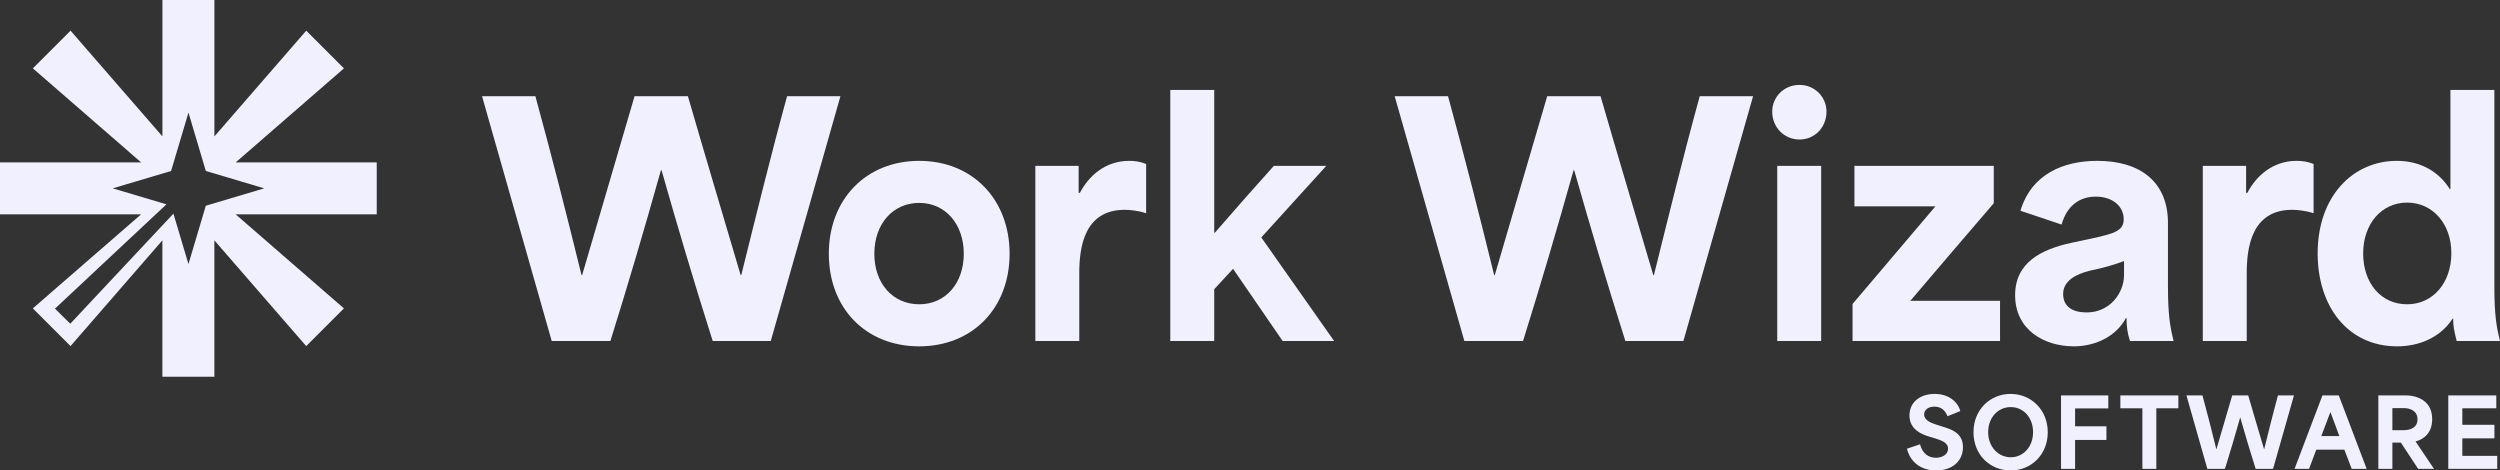 <svg xmlns="http://www.w3.org/2000/svg" id="Layer_1" data-name="Layer 1" viewBox="0 0 1194.88 224.85"><rect x="0" y="0" width="1194.88" height="224.85" fill="#333333" stroke="none"/><defs><style>      .cls-1 {        fill: #f0f0ff;      }    </style></defs><g id="Artwork_2" data-name="Artwork 2"><g><path class="cls-1" d="M911.42,214.46l6.25-2.11c1.35,4.95,4.55,6.43,7.56,6.43s5.85-1.49,5.85-4.32-2.97-3.91-5.94-4.86l-3.15-.95c-3.46-1.03-9.36-3.38-9.36-10.03s5.35-10.35,12.1-10.35,11.07,3.91,12.2,8.19l-6.12,2.48c-1.08-2.83-3.11-4.59-6.21-4.59s-4.95,1.58-4.95,3.74c0,2.83,3.29,4.05,6.08,4.95l3.69,1.17c3.2,1.03,8.78,2.79,8.78,9.45s-4.99,11.2-12.87,11.2c-6.84,0-12.24-3.69-13.9-10.4"></path><path class="cls-1" d="M943.23,206.58c0-10.8,7.97-18.31,17.77-18.31s17.73,7.65,17.73,18.31-7.83,18.27-17.73,18.27-17.77-7.47-17.77-18.27M961.05,218.55c6.03,0,10.66-5.08,10.66-11.97s-4.5-12.01-10.66-12.01-10.8,5.04-10.8,12.01,4.82,11.97,10.8,11.97"></path><polygon class="cls-1" points="985.08 188.99 1007.67 188.99 1007.67 195.2 991.79 195.2 991.79 203.75 1006.77 203.75 1006.77 210.27 991.79 210.27 991.79 224.09 985.08 224.09 985.08 188.99"></polygon><polygon class="cls-1" points="1013.43 195.15 1013.43 188.99 1041.15 188.99 1041.15 195.15 1030.62 195.15 1030.62 224.09 1023.96 224.09 1023.96 195.15 1013.43 195.15"></polygon><path class="cls-1" d="M1045.02,188.99h7.65c2.47,9.05,4.5,17.06,6.61,25.65h.09c2.48-8.55,5.04-17.1,7.52-25.65h7.65c2.47,8.55,5.04,17.1,7.56,25.65h.09c2.07-8.33,4.23-17.14,6.57-25.65h7.65l-9.99,35.1h-8.32c-2.79-8.82-4.95-16.11-7.34-24.48h-.09c-2.43,8.64-4.72,16.42-7.24,24.48h-8.42l-9.99-35.1Z"></path><path class="cls-1" d="M1110,188.99h7.83l13.32,35.1h-7.15l-3.51-9.18h-13.41c-1.17,3.06-2.3,6.12-3.46,9.18h-6.93l13.32-35.1ZM1118.1,208.43c-1.08-2.83-2.43-6.48-4.23-11.39h-.09c-1.17,3.2-2.74,7.34-4.32,11.39h8.64Z"></path><path class="cls-1" d="M1136.73,188.99h13.55c2.39,0,12.19.99,12.19,11.29,0,6.61-3.92,9.67-7.92,10.71v.05c2.93,4.32,5.85,8.68,8.78,13.05h-7.56l-8.28-12.55h-4.05v12.55h-6.71v-35.1ZM1149.06,205.59c2.52,0,6.39-.94,6.39-5.17s-3.83-5.35-6.3-5.35h-5.71v10.53h5.62Z"></path><polygon class="cls-1" points="1170.16 188.99 1193.11 188.99 1193.11 195.15 1176.87 195.15 1176.87 203.03 1192.21 203.03 1192.21 209.51 1176.87 209.51 1176.87 217.88 1193.56 217.88 1193.56 224.09 1170.16 224.09 1170.16 188.99"></polygon><path class="cls-1" d="M230.39,45.98h25.5c8.25,30.15,15,56.85,22.05,85.5h.3c8.25-28.5,16.8-57,25.05-85.5h25.5c8.25,28.5,16.8,57,25.2,85.5h.3c6.9-27.75,14.1-57.15,21.9-85.5h25.5l-33.3,117h-27.75c-9.3-29.4-16.5-53.7-24.45-81.6h-.3c-8.1,28.8-15.75,54.75-24.15,81.6h-28.05l-33.3-117Z"></path><path class="cls-1" d="M396.14,121.28c0-25.95,17.7-44.4,43.2-44.4s43.2,18.45,43.2,44.4-17.7,44.25-43.2,44.25-43.2-18.15-43.2-44.25M439.34,145.43c12.6,0,21.3-10.05,21.3-24.15s-8.7-24.3-21.3-24.3-21.45,10.05-21.45,24.3,8.85,24.15,21.45,24.15"></path><path class="cls-1" d="M494.84,79.28h20.7v12.9h.6c4.2-8.1,12.15-15.3,23.55-15.3,2.55,0,5.1.3,8.1,1.5v23.55c-3.45-1.2-7.65-1.65-10.2-1.65-19.5,0-21.75,18.15-21.75,30.3v32.4h-21v-83.7Z"></path><path class="cls-1" d="M559.34,42.98h21v68.25h.3c9.45-10.95,18.75-21.45,28.2-31.95h25.05l-31.05,34.2c11.55,16.5,23.25,33,34.8,49.5h-24.6l-23.7-34.5c-3,3.3-6,6.45-9,9.75v24.75h-21V42.98Z"></path><path class="cls-1" d="M666.59,45.98h25.5c8.25,30.15,15,56.85,22.05,85.5h.3c8.25-28.5,16.8-57,25.05-85.5h25.5c8.25,28.5,16.8,57,25.2,85.5h.3c6.9-27.75,14.1-57.15,21.9-85.5h25.5l-33.3,117h-27.75c-9.3-29.4-16.5-53.7-24.45-81.6h-.3c-8.1,28.8-15.75,54.75-24.15,81.6h-28.05l-33.3-117Z"></path><path class="cls-1" d="M860.08,40.58c7.35,0,12.9,5.85,12.9,12.75,0,7.5-5.55,13.35-12.9,13.35s-13.05-5.85-13.05-13.35c0-6.9,5.55-12.75,13.05-12.75M849.43,79.28h21v83.7h-21v-83.7Z"></path><path class="cls-1" d="M925.03,98.63h-38.7v-19.35h66.6v17.85c-13.35,15.45-26.55,31.05-39.9,46.65h42.9v19.2h-70.5v-17.7l39.6-46.65Z"></path><path class="cls-1" d="M963.13,141.08c0-15.6,12.45-21.9,27-25.05,18.9-4.05,24.9-4.65,24.9-11.25,0-6.15-5.25-10.8-13.35-10.8-7.35,0-13.65,3.9-16.35,13.35l-19.65-6.6c5.25-17.55,20.55-23.85,36.75-23.85,20.7,0,33.75,10.2,33.75,29.7v30.3c0,13.65,1.05,19.5,2.7,26.1h-20.85c-1.2-3.6-1.65-7.05-1.65-10.95h-.3c-4.35,8.25-13.95,13.5-24.9,13.5-14.25,0-28.05-7.95-28.05-24.45M997.33,149.33c11.1,0,17.85-9.3,17.85-17.85v-6.75c-4.35,1.8-11.7,3.75-16.35,4.65-6.6,1.65-12.75,4.8-12.75,11.1s4.8,8.85,11.25,8.85"></path><path class="cls-1" d="M1052.83,79.28h20.7v12.9h.6c4.2-8.1,12.15-15.3,23.55-15.3,2.55,0,5.1.3,8.1,1.5v23.55c-3.45-1.2-7.65-1.65-10.2-1.65-19.5,0-21.75,18.15-21.75,30.3v32.4h-21v-83.7Z"></path><path class="cls-1" d="M1107.73,121.13c0-27.6,17.1-44.25,37.8-44.25,12.3,0,20.7,6,25.35,13.5h.3v-47.4h21v93.9c0,13.8,1.05,19.5,2.7,26.1h-20.7c-1.2-4.65-1.8-7.8-1.65-10.65h-.3c-6.15,9.3-16.35,13.2-26.55,13.2-23.25,0-37.95-18.75-37.95-44.4M1150.48,145.43c12.45,0,21.15-10.35,21.15-24.45s-9-24.15-21.15-24.15-21,10.05-21,24.3,8.55,24.3,21,24.3"></path><path class="cls-1" d="M180.08,77.62h-67.43l51.74-44.94-18.02-18.02-43.9,50.54V0h-24.84v65.19L33.72,14.65l-18.02,18.02,51.74,44.94H0v24.84h67.43l-51.74,44.94,18.02,18.02,43.9-50.54v65.19h24.84v-65.19l43.9,50.54,18.02-18.02-51.74-44.94h67.43v-24.84ZM98.37,98.32l-8.3,27.9-7.18-24.12-49.3,52.62-7.32-7.2,53.28-49.86-25.68-7.64,27.9-8.3,8.31-27.9,8.3,27.9,27.9,8.3-27.9,8.3Z"></path></g></g></svg>